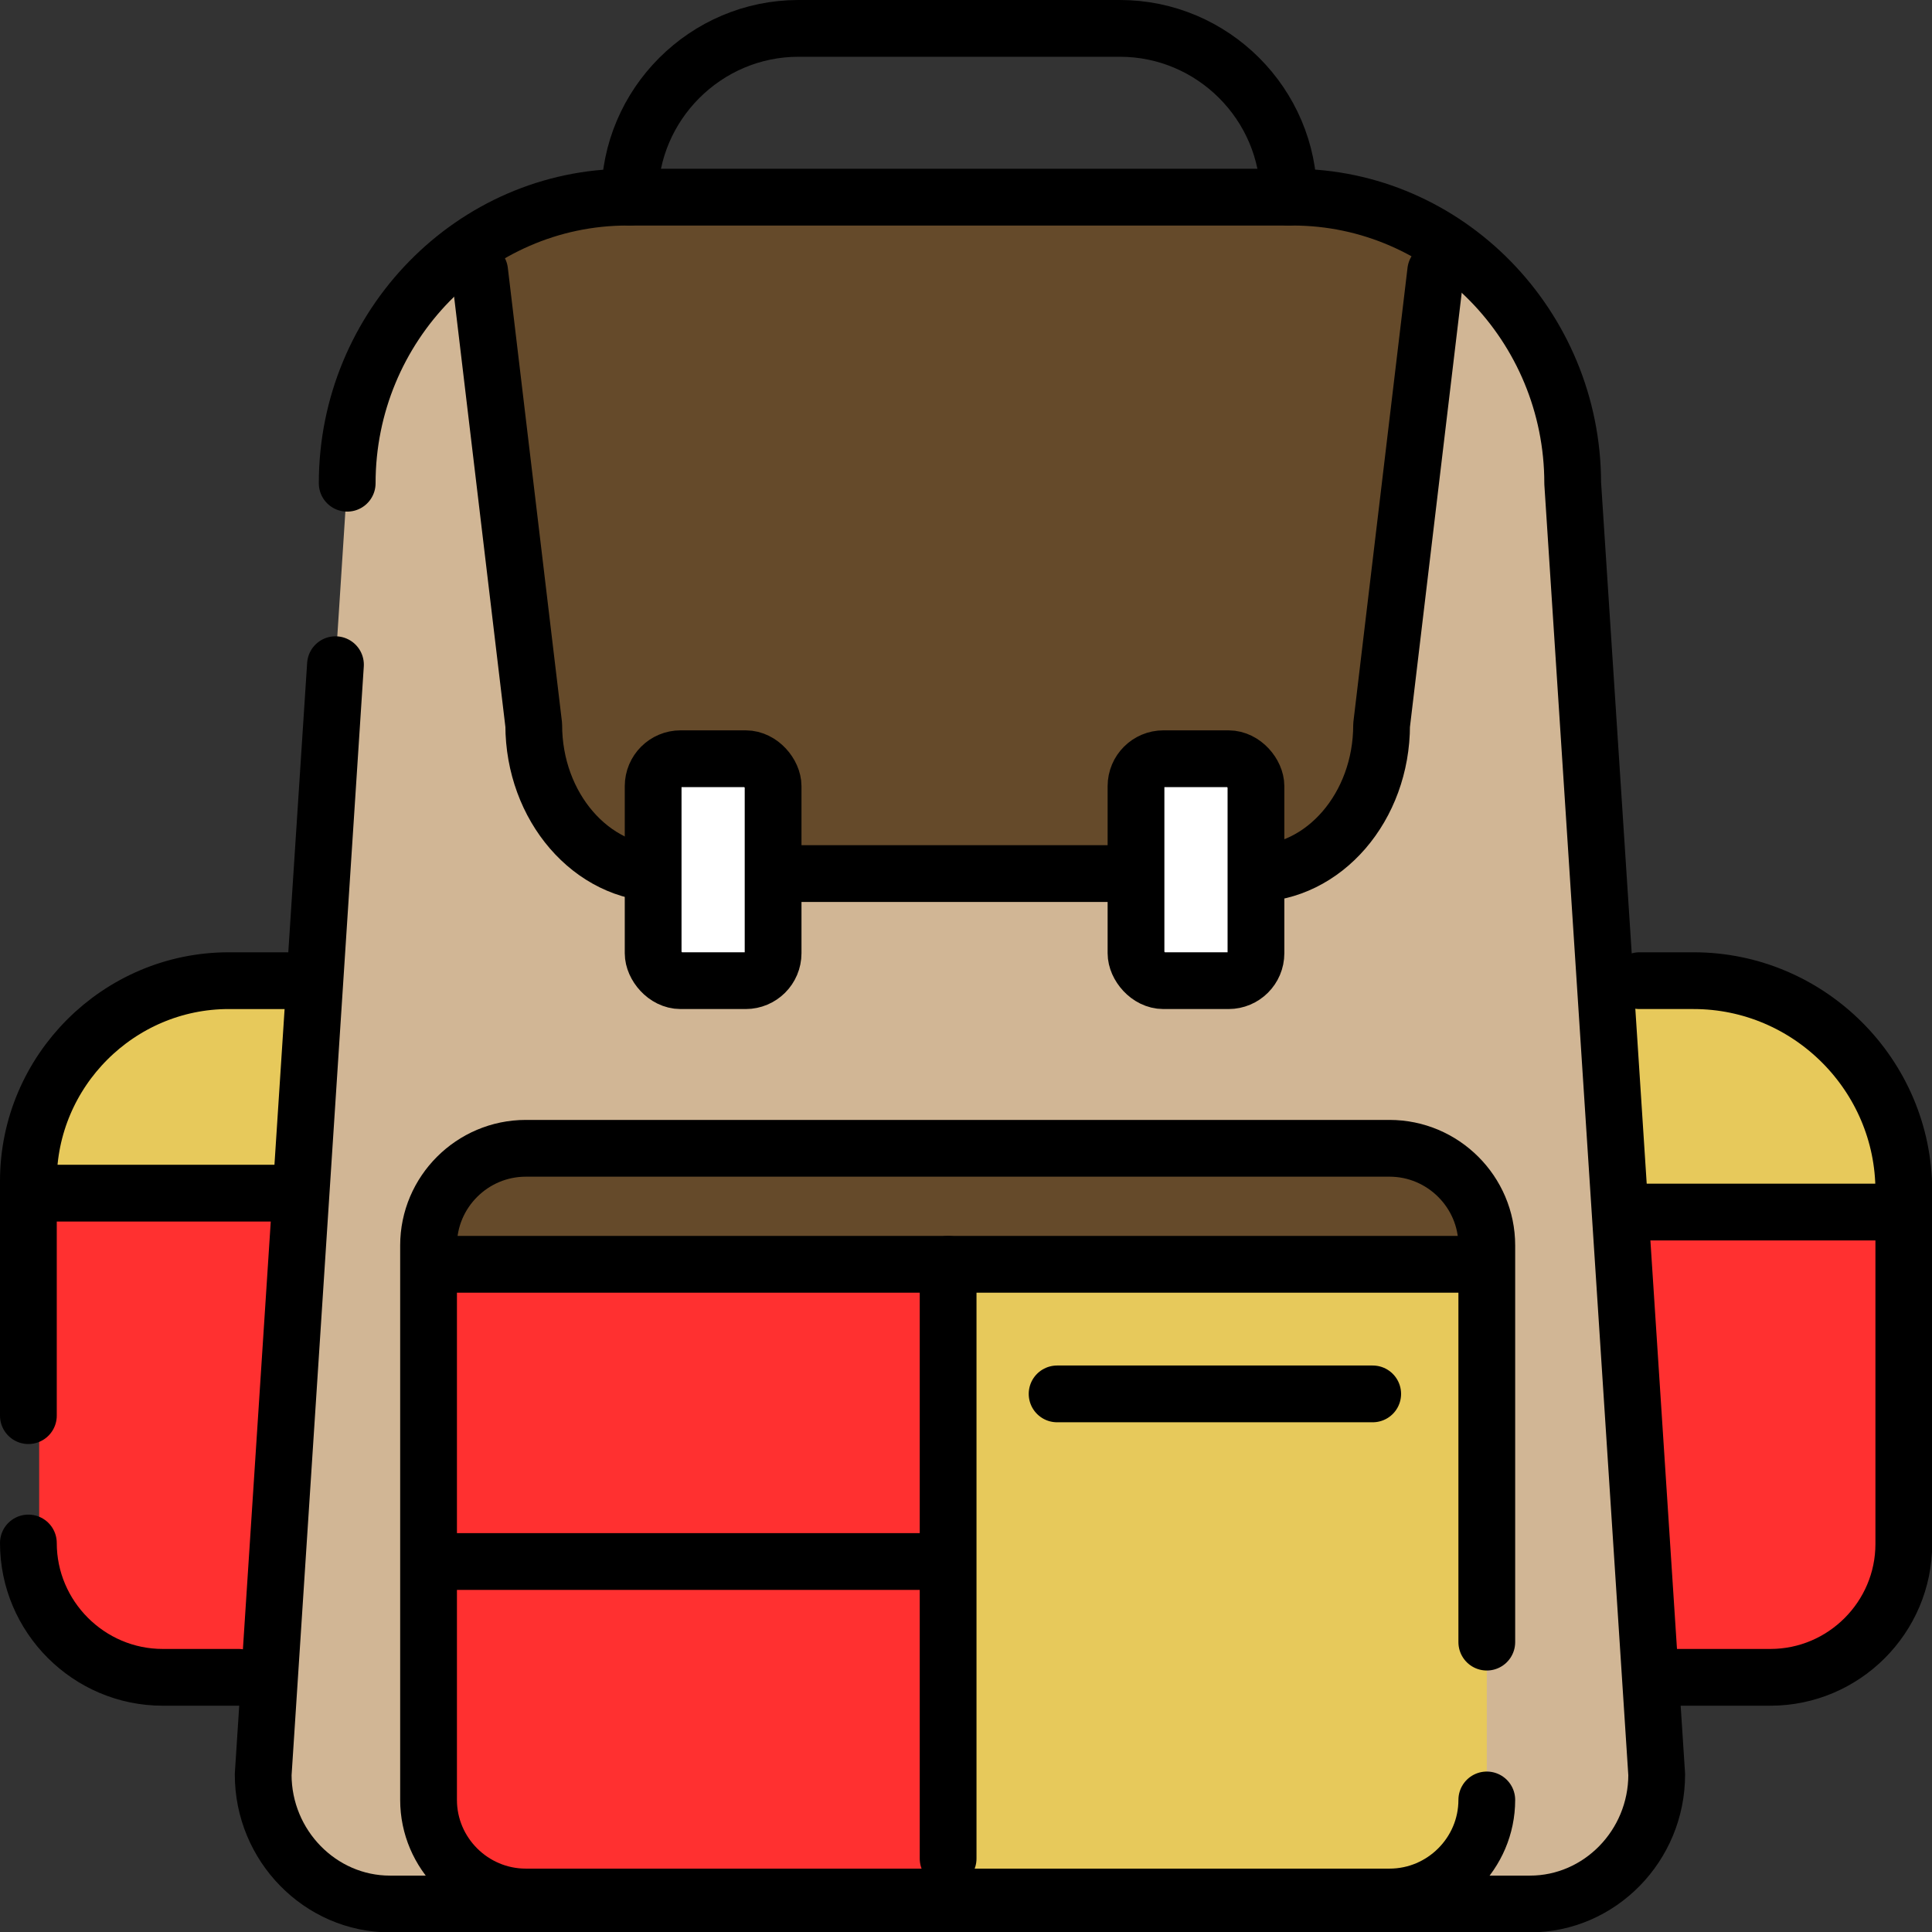 <?xml version="1.0" encoding="UTF-8"?><svg id="b" xmlns="http://www.w3.org/2000/svg" viewBox="0 0 102.11 102.12"><rect x="0" y="0" width="102.11" height="102.12" fill="#333333" stroke="none"/><defs><style>.d{stroke-linejoin:bevel;}.d,.e{fill:none;}.d,.e,.f{stroke:#000;stroke-linecap:round;stroke-width:3px;}.e,.f{stroke-linejoin:round;}.g,.h{fill:#e7c95b;}.i{fill:#654a2a;}.f{fill:#fff;}.j{fill:#d1b695;}.h{stroke:#170800;stroke-miterlimit:10;}.k{fill:#ff3030;}</style></defs><g id="c"><path class="j" d="M18.35,25.54c0-8.31,6.66-15.12,14.8-15.12h35.17c8.14,0,14.8,6.8,14.8,15.12l4.44,68.25c0,3.76-3.01,6.84-6.7,6.84H20.61c-3.68,0-6.7-3.08-6.7-6.84l3.82-58.66"/><path class="i" d="M77.87,66.82H22.66s-.56-3.21,2.14-5.36,49.24-1.86,51.51-.14,1.56,5.5,1.56,5.5Z"/><rect class="k" x="23.43" y="66.82" width="26.68" height="33.43"/><rect class="g" x="49.87" y="66.82" width="28.71" height="33.43"/><path class="i" d="M25.35,14.33l2.86,23.99c0,4.32,3.04,7.85,6.77,7.85h31.27c3.72,0,6.77-3.53,6.77-7.85l2.86-23.99-4.27-3.92H29.82l-4.47,3.92Z"/><path class="h" d="M16.08,62.41H2.08s-.99-3.93,2.83-7.75,12.16-2.83,12.16-2.83l-1,10.59Z"/><path class="g" d="M85.76,63.41h15s.99-3.93-2.83-7.75-12.16-2.83-12.16-2.83v10.59Z"/><path class="k" d="M14.67,88.65h-7.24c-2.96,0-5.36-2.4-5.36-5.36v-19.96h13.82l-1.22,25.32Z"/><path class="k" d="M87.94,88.65h7.24c2.96,0,5.36-2.4,5.36-5.36v-19.96h-13.82l1.22,25.32Z"/><path class="d" d="M18.35,25.54c0-8.31,6.66-15.12,14.8-15.12h35.17c8.14,0,14.8,6.8,14.8,15.12l4.44,68.25c0,3.76-3.01,6.84-6.7,6.84H20.61c-3.68,0-6.7-3.08-6.7-6.84l3.82-58.66"/><path class="e" d="M78.58,95.13c0,2.82-2.31,5.13-5.14,5.13H27.79c-2.83,0-5.14-2.31-5.14-5.13v-29.31c0-2.82,2.31-5.13,5.14-5.13h45.65c2.83,0,5.14,2.31,5.14,5.13v20.97"/><path class="e" d="M75.88,14.33l-2.86,23.99c0,4.32-3.04,7.85-6.77,7.85h-31.27c-3.72,0-6.77-3.53-6.77-7.85l-2.86-23.99"/><path class="e" d="M1.5,74.82v-12.4c0-5.82,4.77-10.59,10.59-10.59h3.99"/><path class="e" d="M12.61,88.65h-4.01c-3.91,0-7.1-3.2-7.1-7.1"/><path class="e" d="M88.51,88.65h5.06c3.88,0,7.05-3.17,7.05-7.05v-18.66c0-6.11-5-11.11-11.11-11.11h-2.86"/><path class="e" d="M68.11,10.42h0c0-4.91-4.01-8.92-8.92-8.92h-16.99c-4.9,0-8.92,4.01-8.92,8.92h0"/><line class="e" x1="1.78" y1="63.06" x2="15.08" y2="63.06"/><line class="e" x1="86.36" y1="64.06" x2="100.43" y2="64.06"/><rect class="f" x="34.52" y="40.1" width="6.34" height="11.73" rx="1.45" ry="1.45"/><rect class="f" x="60.04" y="40.1" width="6.34" height="11.73" rx="1.45" ry="1.45"/><line class="e" x1="50.11" y1="66.82" x2="50.11" y2="98.23"/><line class="e" x1="23.43" y1="82.53" x2="49.62" y2="82.53"/><line class="e" x1="55.87" y1="73.67" x2="72.55" y2="73.67"/><line class="e" x1="23.43" y1="66.82" x2="77.87" y2="66.82"/></g></svg>